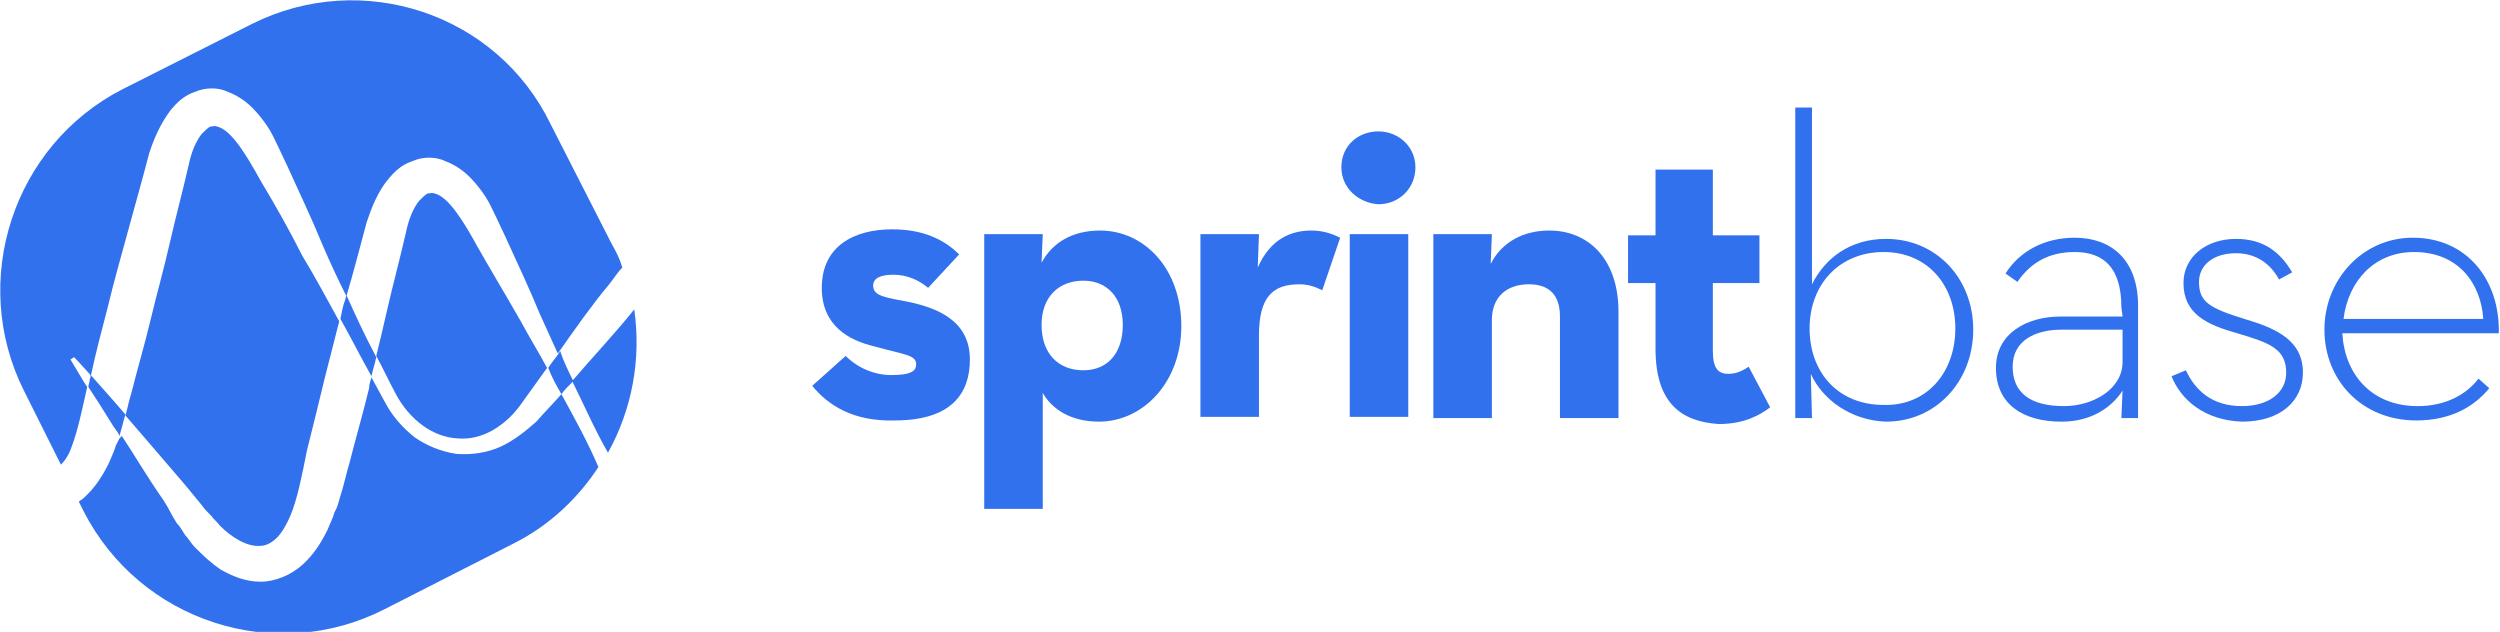<?xml version="1.0" encoding="utf-8"?>
<!-- Generator: Adobe Illustrator 22.1.0, SVG Export Plug-In . SVG Version: 6.00 Build 0)  -->
<svg version="1.1" id="Layer_1" xmlns="http://www.w3.org/2000/svg" xmlns:xlink="http://www.w3.org/1999/xlink" x="0px" y="0px"
	 viewBox="0 0 209.3 52.9" style="enable-background:new 0 0 209.3 52.9;" xml:space="preserve">
<style type="text/css">
	.st0{fill:#3271EE;}
</style>
<g>
	<path class="st0" d="M47,33c0.3-0.4,0.6-0.7,1-1.1c-0.4-0.8-0.8-1.6-1.1-2.5c-0.3,0.5-0.7,0.9-1,1.4C46.2,31.6,46.6,32.3,47,33z"/>
	<path class="st0" d="M29,24.7c0,0.1-0.1,0.3-0.1,0.4c-0.2,0.5-0.3,1.1-0.4,1.6c0.9,1.6,1.7,3.2,2.6,4.8c0.1-0.5,0.3-1.1,0.4-1.6
		C30.6,28.2,29.8,26.5,29,24.7z"/>
	<path class="st0" d="M53.1,25.9c-1.6,2-3.4,3.9-5.2,6c1,2,1.9,4.1,3,6C52.9,34.3,53.7,30.1,53.1,25.9z"/>
	<path class="st0" d="M5.9,30.1l0.3-0.2c0,0,0.4,0.4,1.2,1.3c0.1,0.1,0.2,0.2,0.2,0.3C8,29.6,8.5,27.7,9,25.8
		c0.5-2.1,1.1-4.2,1.7-6.4c0.6-2.2,1.2-4.3,1.8-6.6c0.4-1.2,0.9-2.4,1.8-3.6c0.5-0.6,1.1-1.2,2-1.5c0.9-0.4,2-0.4,2.8,0
		c0.8,0.3,1.5,0.8,2,1.3c0.5,0.5,0.9,1,1.3,1.6c0.4,0.6,0.6,1.1,0.9,1.7l0.8,1.7c1,2.2,2,4.3,2.9,6.5c0.6,1.4,1.3,2.9,2,4.3
		c0.6-2,1.1-4,1.7-6.2c0.4-1.2,0.9-2.5,1.8-3.6c0.5-0.6,1.1-1.2,2-1.5c0.9-0.4,2-0.4,2.8,0c0.8,0.3,1.5,0.8,2,1.3
		c0.5,0.5,0.9,1,1.3,1.6c0.4,0.6,0.6,1.1,0.9,1.7l0.8,1.7c1,2.2,2,4.3,2.9,6.5c0.5,1.1,1,2.2,1.5,3.3c1.4-2,2.8-4,4.3-5.8
		c0.4-0.5,0.7-1,1.1-1.4c-0.2-0.7-0.5-1.3-0.9-2l-5.1-10C41.6,1.1,30.3-2.6,21.1,2L10.2,7.5C1.1,12.2-2.6,23.5,2,32.7l3.1,6.2
		C5.5,38.5,5.8,38,6,37.4c0.5-1.3,0.9-3.2,1.3-5c-0.2-0.3-0.4-0.6-0.5-0.8C6.2,30.6,5.9,30.1,5.9,30.1z"/>
	<path class="st0" d="M38.3,36.7c2.1,0.2,4-1.1,5.2-2.7c0.8-1.1,1.5-2.1,2.3-3.2c-0.7-1.3-1.5-2.6-2.2-3.9c-1.2-2.1-2.4-4.1-3.6-6.2
		c-1.1-2-2.4-4.2-3.6-4.5c-0.3-0.1-0.4,0-0.6,0c-0.2,0.1-0.4,0.3-0.7,0.6c-0.5,0.6-0.9,1.6-1.1,2.6c-0.5,2.2-1.1,4.4-1.6,6.6
		c-0.3,1.3-0.6,2.6-0.9,3.8c0.6,1.1,1.1,2.2,1.7,3.3C34.3,35.1,36.2,36.6,38.3,36.7z"/>
	<path class="st0" d="M21.8,15.1c-1.1-2-2.4-4.2-3.6-4.5c-0.3-0.1-0.4,0-0.6,0c-0.2,0.1-0.4,0.3-0.7,0.6c-0.5,0.6-0.9,1.6-1.1,2.6
		c-0.5,2.2-1.1,4.4-1.6,6.6c-0.5,2.2-1.1,4.3-1.6,6.4c-0.5,2.1-1.1,4.1-1.6,6.1c-0.2,0.6-0.3,1.2-0.5,1.9c0,0,0.1,0.1,0.1,0.1
		c1.4,1.6,3,3.5,4.9,5.7c0.5,0.6,0.9,1.1,1.4,1.7c0.2,0.3,0.5,0.6,0.8,0.9c0.2,0.3,0.5,0.5,0.7,0.8c1,1,2.3,1.8,3.4,1.7
		c0.5,0,1-0.3,1.4-0.7c0.4-0.4,0.8-1.1,1.1-1.8c0.6-1.4,1-3.5,1.4-5.5c0.5-2,1-4,1.5-6.1c0.4-1.6,0.8-3.1,1.2-4.7
		c-1-1.8-2-3.7-3.1-5.5C24.2,19.2,23,17.1,21.8,15.1z"/>
	<path class="st0" d="M47,33c-0.7,0.8-1.4,1.5-2.1,2.3c-0.9,0.8-1.9,1.6-3,2.1c-1.1,0.5-2.4,0.7-3.7,0.6c-1.3-0.2-2.5-0.7-3.5-1.4
		c-1-0.8-1.8-1.7-2.4-2.8c-0.4-0.7-0.8-1.5-1.2-2.2c-0.1,0.3-0.2,0.6-0.2,0.9c-0.5,2.1-1.1,4.1-1.6,6.1c-0.3,1-0.5,2-0.8,2.9
		l-0.2,0.7l-0.1,0.3l-0.1,0.2L28,42.9c-0.1,0.4-0.4,1-0.6,1.5c-0.5,1-1.1,2-2.1,2.9c-0.9,0.8-2.2,1.4-3.5,1.4c-1.3,0-2.4-0.5-3.3-1
		c-0.9-0.6-1.6-1.3-2.2-1.9c-0.3-0.3-0.5-0.7-0.8-1c-0.2-0.3-0.4-0.7-0.7-1c-0.4-0.6-0.7-1.3-1.1-1.9c-1.4-2-2.5-3.9-3.5-5.4v0
		l-0.2,0.2l-0.1,0.2l-0.2,0.4c-0.1,0.4-0.4,1-0.6,1.5c-0.5,1-1.1,2-2.1,2.9c-0.1,0.1-0.3,0.2-0.4,0.3l0.4,0.8
		c4.7,9.2,16,12.9,25.2,8.2l10.8-5.5c3-1.5,5.4-3.8,7.1-6.4C49.2,37,48.1,35,47,33z"/>
	<path class="st0" d="M10.5,34.7c-1.2-1.4-2.2-2.5-2.9-3.3c0,0.2-0.1,0.3-0.1,0.5c0,0.1-0.1,0.3-0.1,0.5c0.6,0.9,1.3,2,2.1,3.3
		c0.2,0.3,0.4,0.5,0.5,0.8l0.2-0.7C10.3,35.4,10.4,35,10.5,34.7z"/>
</g>
<g>
	<path class="st0" d="M68,32.3l2.8-2.5c1,1,2.4,1.6,3.8,1.6c1.6,0,2.1-0.3,2.1-0.9c0-0.8-1-0.8-3.5-1.5c-2.1-0.5-4.4-1.7-4.4-4.9
		c0-3.5,2.7-4.9,5.9-4.9c2.5,0,4.3,0.8,5.6,2.1l-2.6,2.8C77,23.5,76,23,74.8,23c-1.1,0-1.7,0.3-1.7,0.9c0,0.9,1,1,3.1,1.4
		c2.2,0.5,5,1.5,5,4.8c0,2.8-1.5,5.1-6.3,5.1C71.4,35.3,69.3,33.9,68,32.3z"/>
	<path class="st0" d="M82.4,19.6h4.9L87.2,22c0.9-1.7,2.6-2.7,4.9-2.7c3.7,0,6.8,3.2,6.8,8c0,4.7-3.2,8-6.9,8c-2.3,0-3.9-1-4.7-2.4
		v9.7h-4.9V19.6z M94,27.2c0-2.3-1.3-3.7-3.3-3.7c-2.1,0-3.5,1.4-3.5,3.7c0,2.4,1.4,3.8,3.5,3.8C92.7,31,94,29.6,94,27.2z"/>
	<path class="st0" d="M100.5,19.6h4.9l-0.1,2.8c1.1-2.5,2.9-3.1,4.5-3.1c1,0,1.8,0.3,2.4,0.6l-1.5,4.4c-0.6-0.3-1.2-0.5-1.9-0.5
		c-2.2,0-3.4,1-3.4,4.3v6.8h-4.9V19.6z"/>
	<path class="st0" d="M112.3,14c0-1.8,1.4-3,3.1-3s3.1,1.3,3.1,3c0,1.8-1.4,3.1-3.1,3.1C113.8,17,112.3,15.8,112.3,14z M113,19.6
		h4.9v15.3H113V19.6z"/>
	<path class="st0" d="M120,19.6h4.9l-0.1,2.5c0.9-1.8,2.7-2.8,4.9-2.8c3.3,0,5.8,2.4,5.8,6.8v8.9h-4.9v-8.5c0-1.7-0.8-2.7-2.6-2.7
		c-1.9,0-3.1,1.1-3.1,3v8.2H120C120,34.9,120,19.6,120,19.6z"/>
	<path class="st0" d="M138.6,29.2v-5.5h-2.3v-4h2.3v-5.5h4.8v5.5h3.9v4h-3.9v5.7c0,1.5,0.5,1.9,1.3,1.9c0.8,0,1.4-0.4,1.7-0.6
		l1.8,3.4c-0.8,0.6-2.1,1.4-4.3,1.4C140.8,35.3,138.6,33.8,138.6,29.2z"/>
	<path class="st0" d="M151.6,31.3l0.1,3.7h-1.4v-26h1.4v14.8c1.1-2.2,3.2-3.8,6.2-3.8c4.2,0,7.3,3.3,7.3,7.6s-3.1,7.7-7.3,7.7
		C155,35.2,152.6,33.5,151.6,31.3z M163.7,27.5c0-3.6-2.3-6.4-6-6.4c-3.7,0-6.2,2.7-6.2,6.4s2.4,6.4,6.2,6.4
		C161.3,34,163.7,31.2,163.7,27.5z"/>
	<path class="st0" d="M177.6,25.7c0-3.3-1.5-4.6-3.9-4.6c-2.2,0-3.7,0.9-4.8,2.5l-1-0.7c1.2-1.9,3.3-3,5.8-3c3,0,5.3,1.8,5.3,5.7
		v9.4h-1.4l0.1-2.3c-0.9,1.4-2.6,2.6-5.1,2.6c-3.3,0-5.5-1.5-5.5-4.5c0-2.9,2.6-4.3,5.4-4.3h5.2L177.6,25.7L177.6,25.7z M172.6,27.6
		c-2.2,0-4.1,0.9-4.1,3.1c0,2.2,1.5,3.3,4.3,3.3c2.4,0,4.9-1.4,4.9-3.7v-2.7C177.6,27.6,172.6,27.6,172.6,27.6z"/>
	<path class="st0" d="M181.8,31.5L183,31c0.8,1.7,2.2,3,4.7,3c2.2,0,3.7-1.1,3.7-2.8c0-2-1.4-2.5-4.1-3.3c-2.5-0.7-4.5-1.6-4.5-4.2
		c0-2.2,1.9-3.7,4.4-3.7c2.3,0,3.7,1.1,4.7,2.8l-1.1,0.6c-0.7-1.3-1.9-2.2-3.6-2.2c-1.9,0-3.1,1-3.1,2.4c0,1.7,0.9,2.2,3.8,3.1
		c2.7,0.8,4.9,1.8,4.9,4.5c0,2.3-1.8,4.1-5.1,4.1C184.6,35.2,182.6,33.5,181.8,31.5z"/>
	<path class="st0" d="M202.4,34c2.4,0,4.1-1,5.1-2.3l0.9,0.8c-1.3,1.6-3.3,2.7-6.1,2.7c-4.6,0-7.7-3.4-7.7-7.6
		c0-4.2,3.2-7.7,7.4-7.7c4.5,0,7.3,3.5,7.2,8h-13.1C196.3,31.4,198.6,34,202.4,34z M207.9,26.7c-0.2-3-2.1-5.6-5.8-5.6
		c-3.3,0-5.5,2.4-5.9,5.6H207.9z"/>
</g>
</svg>

